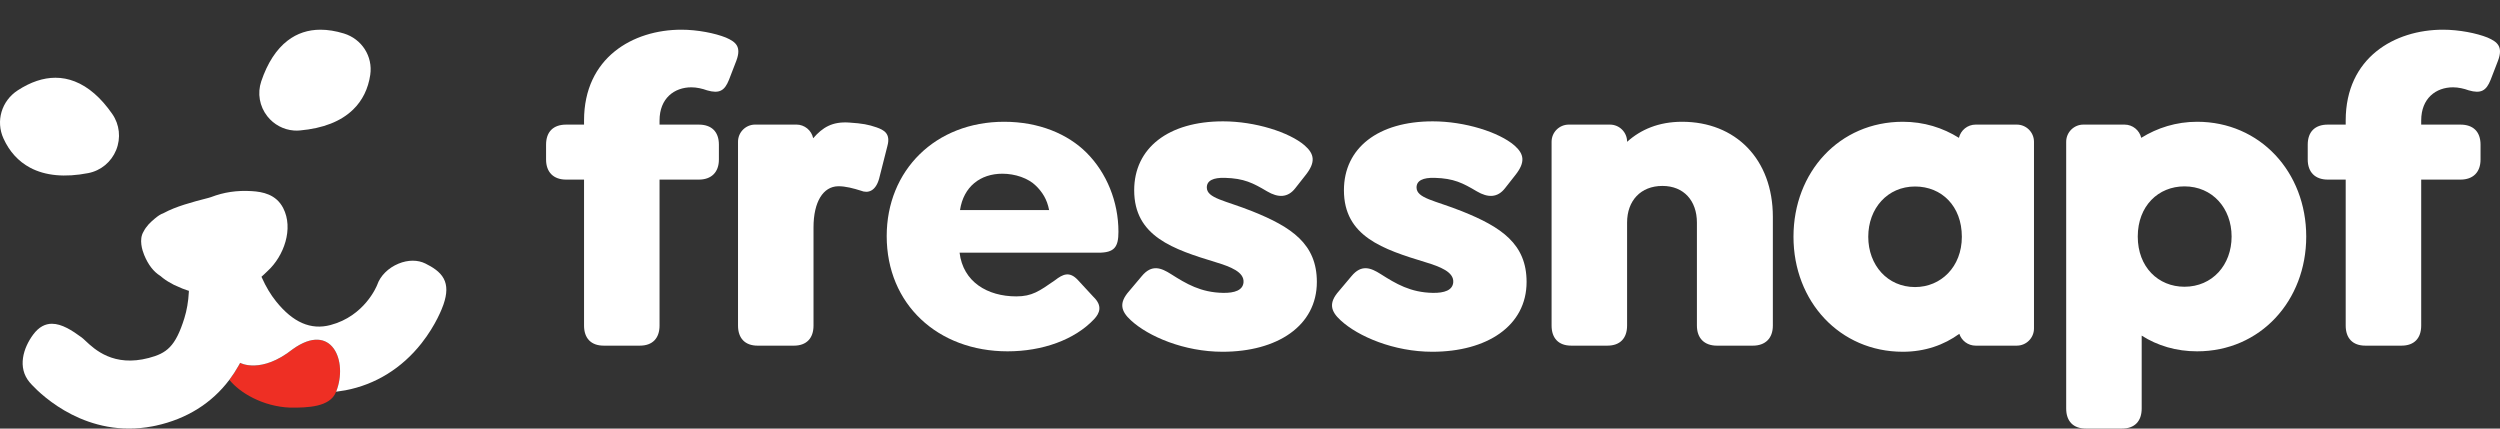 <svg width="175" height="30" viewBox="0 0 175 30" fill="none" xmlns="http://www.w3.org/2000/svg">
<rect x="0" y="0" width="175" height="30" fill="#333333" stroke="none"/>
<g clip-path="url(#clip0_9299_37245)">
<path d="M51.545 4.248C51.911 3.271 51.515 2.934 50.812 2.629C50.048 2.323 48.826 2.079 47.696 2.079C44.304 2.079 40.883 4.034 40.883 8.433V8.723H39.63C38.744 8.723 38.225 9.212 38.225 10.128V11.167C38.225 12.053 38.745 12.572 39.63 12.572H40.883V22.791C40.883 23.676 41.372 24.195 42.258 24.195H44.793C45.679 24.195 46.168 23.676 46.168 22.791V12.572H48.917C49.803 12.572 50.323 12.053 50.323 11.167V10.128C50.323 9.212 49.803 8.723 48.917 8.723H46.168V8.433C46.168 6.875 47.207 6.112 48.398 6.112C48.765 6.112 49.162 6.203 49.498 6.325C50.354 6.57 50.72 6.356 51.026 5.593L51.545 4.248Z" fill="white"/>
<path d="M62.116 10.228C62.361 9.342 61.872 9.098 61.352 8.914C60.784 8.72 60.389 8.641 59.432 8.578C58.261 8.502 57.587 8.912 56.922 9.676C56.809 9.13 56.325 8.72 55.745 8.72C55.745 8.72 52.907 8.719 52.843 8.721C52.188 8.732 51.661 9.265 51.661 9.922V22.791C51.661 23.677 52.149 24.196 53.035 24.196H55.571C56.457 24.196 56.946 23.676 56.946 22.791V15.92C56.946 14.118 57.627 13.059 58.663 13.038C59.182 13.028 59.763 13.191 60.252 13.344C60.771 13.558 61.291 13.374 61.535 12.519L62.116 10.228Z" fill="white"/>
<path d="M78.291 16.222C78.291 14.115 77.466 12.099 76.061 10.693C74.747 9.38 72.731 8.524 70.287 8.524C65.49 8.524 62.069 11.915 62.069 16.528C62.069 21.293 65.643 24.593 70.531 24.593C72.945 24.593 75.222 23.798 76.597 22.332C76.963 21.935 77.207 21.416 76.535 20.774L75.438 19.587C74.858 18.977 74.399 19.19 73.849 19.618C72.749 20.382 72.242 20.747 71.142 20.747C69.126 20.747 67.415 19.735 67.171 17.689H76.886C78.016 17.689 78.291 17.291 78.291 16.222ZM67.201 14.703C67.449 13.064 68.624 12.16 70.165 12.16C71.051 12.16 71.977 12.465 72.527 13.015C72.955 13.443 73.29 13.933 73.438 14.703H67.201V14.703Z" fill="white"/>
<path d="M124.1 22.79V15.184C124.1 11.121 121.473 8.524 117.746 8.524C116.108 8.524 114.85 9.07 113.898 9.927V9.924C113.898 9.26 113.36 8.722 112.696 8.722H109.814C109.15 8.722 108.611 9.26 108.611 9.924V22.79C108.611 23.676 109.1 24.195 109.986 24.195H112.521C113.407 24.195 113.896 23.676 113.896 22.79V15.581C113.896 14.054 114.843 13.015 116.371 13.015C117.868 13.015 118.784 14.054 118.784 15.581V22.791C118.784 23.677 119.304 24.196 120.189 24.196H122.695C123.581 24.196 124.1 23.676 124.1 22.79Z" fill="white"/>
<path d="M141.176 8.722H138.295C137.725 8.722 137.25 9.118 137.125 9.649C135.996 8.943 134.678 8.524 133.196 8.524C128.758 8.524 125.544 12.044 125.544 16.574C125.544 21.104 128.789 24.623 133.196 24.623C134.754 24.623 136.081 24.146 137.153 23.367C137.31 23.848 137.761 24.195 138.295 24.195H141.176C141.84 24.195 142.379 23.657 142.379 22.993V9.924C142.379 9.261 141.841 8.722 141.176 8.722ZM134.054 20.094C132.125 20.094 130.778 18.563 130.778 16.574C130.778 14.585 132.125 13.055 134.054 13.055C135.921 13.055 137.329 14.432 137.329 16.574C137.329 18.686 135.859 20.094 134.054 20.094Z" fill="white"/>
<path d="M153.798 8.524C152.335 8.524 151.014 8.949 149.887 9.648C149.762 9.117 149.287 8.722 148.718 8.722H145.836C145.172 8.722 144.633 9.261 144.633 9.924V28.595C144.633 29.481 145.122 30 146.008 30H148.543C149.429 30 149.918 29.48 149.918 28.595V23.493C151.018 24.195 152.332 24.593 153.798 24.593C158.228 24.593 161.436 21.049 161.436 16.559C161.436 12.038 158.198 8.524 153.798 8.524ZM152.912 20.072C151.079 20.072 149.643 18.697 149.643 16.559C149.643 14.42 151.079 13.046 152.912 13.046C154.867 13.046 156.212 14.573 156.212 16.559C156.212 18.544 154.867 20.072 152.912 20.072Z" fill="white"/>
<path d="M174.128 2.629C173.364 2.323 172.142 2.079 171.011 2.079C167.62 2.079 164.199 4.034 164.199 8.433V8.723H162.946C162.06 8.723 161.541 9.212 161.541 10.128V11.167C161.541 12.053 162.06 12.572 162.946 12.572H164.199V22.791C164.199 23.676 164.687 24.195 165.573 24.195H168.109C168.995 24.195 169.484 23.676 169.484 22.791V12.572H172.233C173.119 12.572 173.638 12.053 173.638 11.167V10.128C173.638 9.212 173.119 8.723 172.233 8.723H169.484V8.433C169.484 6.875 170.522 6.112 171.714 6.112C172.081 6.112 172.478 6.203 172.814 6.325C173.669 6.57 174.036 6.356 174.342 5.593L174.861 4.248C175.227 3.271 174.83 2.934 174.128 2.629Z" fill="white"/>
<path d="M84.477 13.121C84.477 12.633 84.942 12.428 85.737 12.449C87.087 12.485 87.712 12.811 88.692 13.392C89.479 13.857 90.152 13.845 90.671 13.173L91.376 12.277C92.11 11.361 92.022 10.785 91.319 10.174C90.25 9.258 87.874 8.494 85.61 8.494C81.791 8.494 79.393 10.355 79.393 13.318C79.393 16.556 82.131 17.449 85.121 18.361C86.11 18.663 87.108 19.036 87.046 19.766C86.999 20.317 86.425 20.515 85.614 20.501C84.049 20.473 83.035 19.863 81.965 19.184C81.278 18.748 80.621 18.481 79.918 19.336L79.041 20.377C78.309 21.202 78.461 21.782 79.164 22.424C80.386 23.554 82.891 24.623 85.58 24.623C89.398 24.623 92.18 22.82 92.18 19.735C92.18 17.077 90.415 15.892 87.657 14.788C85.755 14.027 84.477 13.885 84.477 13.121Z" fill="white"/>
<path d="M99.158 13.121C99.158 12.633 99.623 12.428 100.419 12.449C101.768 12.485 102.393 12.811 103.373 13.392C104.16 13.857 104.833 13.845 105.353 13.173L106.057 12.277C106.791 11.361 106.703 10.785 106.001 10.174C104.931 9.258 102.555 8.494 100.291 8.494C96.472 8.494 94.075 10.355 94.075 13.318C94.075 16.556 96.812 17.449 99.802 18.361C100.791 18.663 101.789 19.036 101.727 19.766C101.68 20.317 101.107 20.515 100.295 20.501C98.73 20.473 97.716 19.863 96.646 19.184C95.959 18.748 95.302 18.481 94.599 19.336L93.723 20.377C92.99 21.202 93.142 21.782 93.845 22.424C95.067 23.554 97.572 24.623 100.261 24.623C104.08 24.623 106.861 22.82 106.861 19.735C106.861 17.077 105.096 15.892 102.339 14.788C100.436 14.027 99.158 13.885 99.158 13.121Z" fill="white"/>
<path d="M5.233 5.7C4.793 5.528 4.341 5.442 3.881 5.442C3.027 5.442 2.144 5.737 1.239 6.326C0.108 7.061 -0.311 8.477 0.243 9.693C0.66 10.611 1.287 11.299 2.104 11.736C3.165 12.305 4.548 12.435 6.178 12.117C7.06 11.946 7.79 11.341 8.132 10.501C8.474 9.659 8.371 8.716 7.858 7.977C7.067 6.837 6.184 6.071 5.233 5.7Z" fill="white"/>
<path d="M18.287 5.694C18.005 6.529 18.165 7.444 18.715 8.142C19.169 8.718 19.843 9.08 20.565 9.135C20.706 9.146 20.85 9.145 20.992 9.132C22.619 8.987 23.874 8.494 24.721 7.667C25.372 7.033 25.774 6.216 25.918 5.239C26.108 3.945 25.329 2.727 24.066 2.342C23.49 2.167 22.946 2.079 22.436 2.079C21.568 2.079 20.799 2.333 20.138 2.839C19.345 3.446 18.722 4.407 18.287 5.694Z" fill="white"/>
<path d="M20.487 24.446C18.279 26.192 16.826 25.412 16.811 25.4C16.809 25.403 16.71 25.58 16.699 25.599C16.504 25.947 16.29 26.276 16.057 26.586C16.769 27.483 18.386 28.457 20.309 28.534C21.553 28.545 23.083 28.489 23.508 27.467C23.515 27.451 23.521 27.436 23.528 27.42C24.38 25.292 23.235 22.474 20.487 24.446Z" fill="#EE2F24"/>
<path d="M31.061 19.505C30.797 19.006 30.266 18.691 29.782 18.449C29.244 18.18 28.557 18.182 27.897 18.455C27.178 18.752 26.619 19.308 26.402 19.945C26.365 20.039 25.519 22.124 23.131 22.753C21.755 23.116 20.508 22.573 19.322 21.093C18.946 20.624 18.616 20.074 18.341 19.457L18.303 19.372C18.303 19.372 18.629 19.082 18.744 18.96C19.865 17.93 20.57 16.006 19.821 14.56C19.324 13.6 18.382 13.424 17.617 13.378C16.584 13.316 15.678 13.45 14.764 13.8L14.584 13.854C13.413 14.154 12.295 14.459 11.476 14.905L11.462 14.911C11.21 15.01 11.068 15.109 10.827 15.308C10.712 15.396 10.46 15.64 10.405 15.701C10.248 15.877 10.135 16.039 10.05 16.209C9.706 16.763 9.966 17.541 10.093 17.851C10.377 18.538 10.747 19.017 11.226 19.316L11.243 19.328C11.455 19.515 11.692 19.678 11.946 19.812C12.099 19.906 12.252 19.982 12.409 20.042C12.643 20.155 12.883 20.25 13.13 20.329L13.223 20.358L13.218 20.454C13.183 21.108 13.078 21.721 12.905 22.276C12.283 24.27 11.661 24.73 10.412 25.058C7.952 25.706 6.624 24.459 5.986 23.859C5.872 23.752 5.787 23.672 5.711 23.617C5.047 23.129 4.326 22.663 3.636 22.663C3.175 22.663 2.729 22.872 2.322 23.421C1.63 24.356 1.201 25.724 2.074 26.762C2.185 26.895 4.836 30 9.032 30C9.571 30 10.121 29.948 10.664 29.845C10.745 29.83 10.827 29.813 10.911 29.795C13.066 29.326 14.823 28.226 16.056 26.586C16.29 26.276 16.504 25.947 16.699 25.6C16.71 25.58 16.809 25.403 16.811 25.4C16.825 25.413 18.278 26.192 20.487 24.446C23.234 22.474 24.38 25.292 23.528 27.42C23.661 27.404 24.092 27.336 24.174 27.321C26.277 26.923 28.12 25.786 29.503 24.033C30.525 22.737 30.965 21.542 31.043 21.316C31.305 20.553 31.311 19.977 31.061 19.505Z" fill="white"/>
</g>
<defs>
<clipPath id="clip0_9299_37245">
<rect width="175" height="30" fill="white"/>
</clipPath>
</defs>
</svg>
